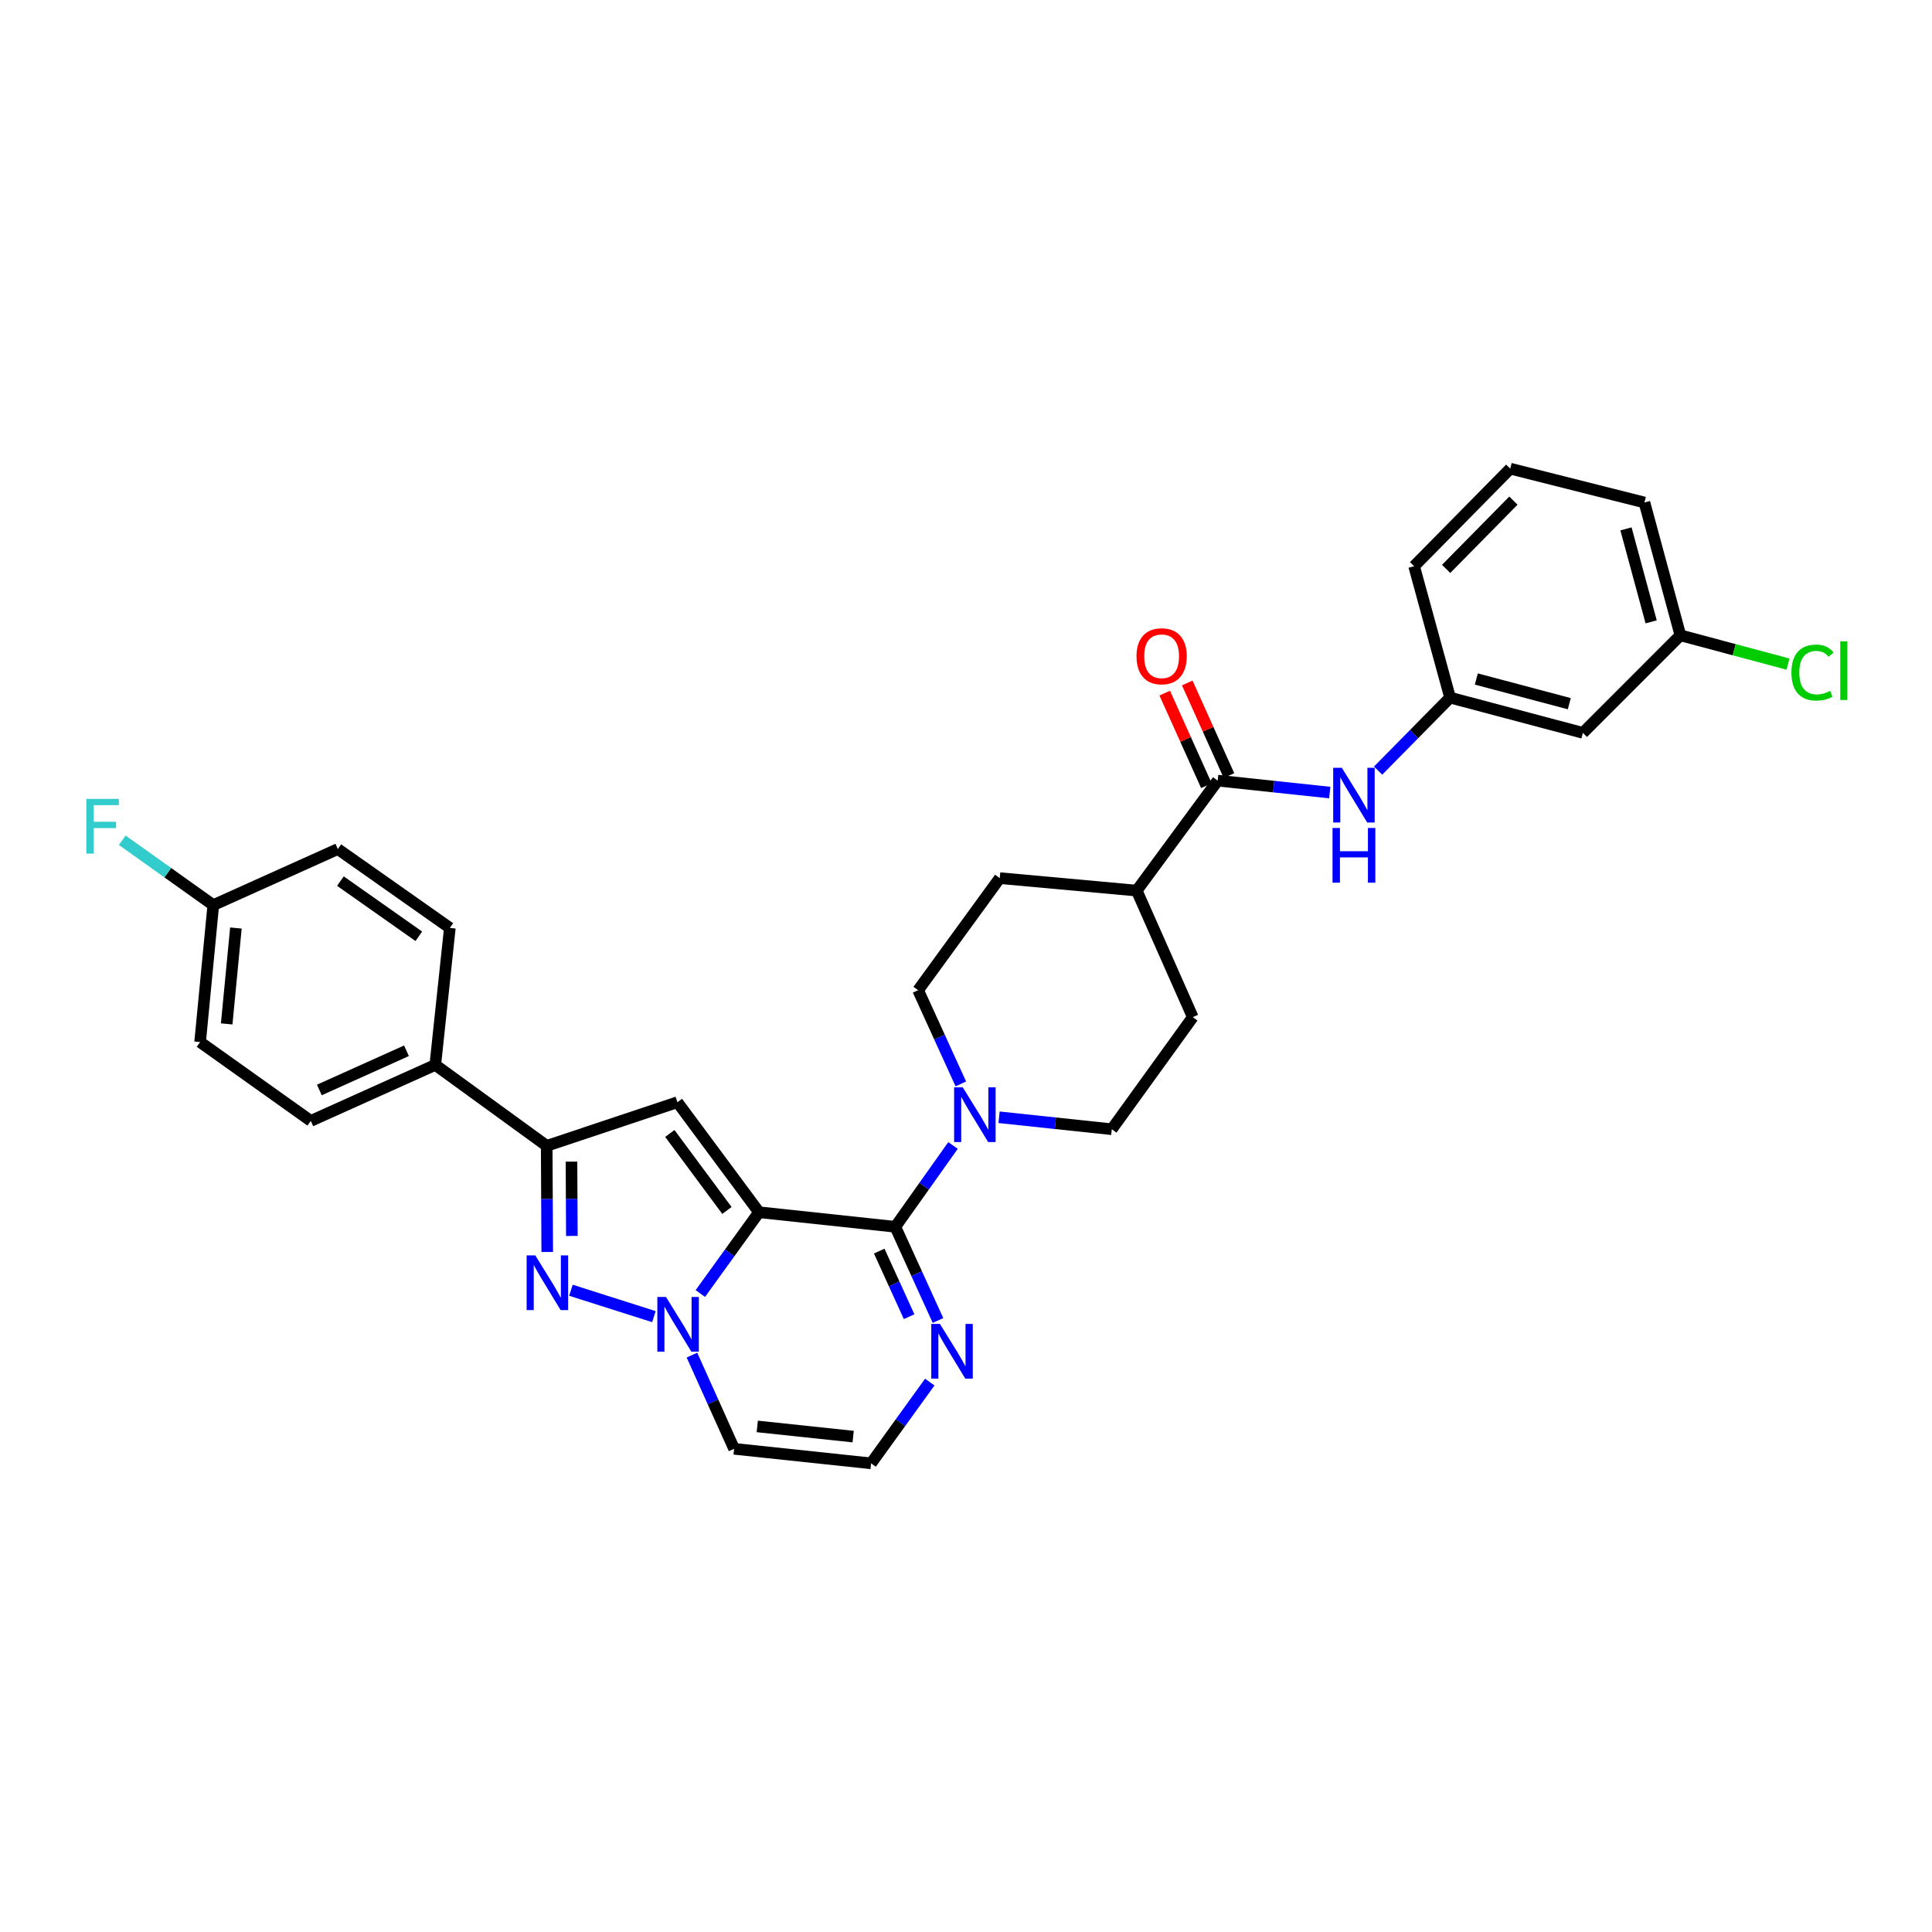 <?xml version='1.0' encoding='iso-8859-1'?>
<svg version='1.1' baseProfile='full'
              xmlns='http://www.w3.org/2000/svg'
                      xmlns:rdkit='http://www.rdkit.org/xml'
                      xmlns:xlink='http://www.w3.org/1999/xlink'
                  xml:space='preserve'
width='1000px' height='1000px' viewBox='0 0 1000 1000'>
<!-- END OF HEADER -->
<rect style='opacity:1.0;fill:#FFFFFF;stroke:none' width='1000' height='1000' x='0' y='0'> </rect>
<path class='bond-0' d='M 392.864,627.449 L 377.678,648.488' style='fill:none;fill-rule:evenodd;stroke:#000000;stroke-width:6px;stroke-linecap:butt;stroke-linejoin:miter;stroke-opacity:1' />
<path class='bond-0' d='M 377.678,648.488 L 362.492,669.526' style='fill:none;fill-rule:evenodd;stroke:#0000FF;stroke-width:6px;stroke-linecap:butt;stroke-linejoin:miter;stroke-opacity:1' />
<path class='bond-1' d='M 392.864,627.449 L 463.409,634.987' style='fill:none;fill-rule:evenodd;stroke:#000000;stroke-width:6px;stroke-linecap:butt;stroke-linejoin:miter;stroke-opacity:1' />
<path class='bond-2' d='M 392.864,627.449 L 350.632,570.517' style='fill:none;fill-rule:evenodd;stroke:#000000;stroke-width:6px;stroke-linecap:butt;stroke-linejoin:miter;stroke-opacity:1' />
<path class='bond-2' d='M 376.258,626.529 L 346.695,586.676' style='fill:none;fill-rule:evenodd;stroke:#000000;stroke-width:6px;stroke-linecap:butt;stroke-linejoin:miter;stroke-opacity:1' />
<path class='bond-3' d='M 338.465,681.494 L 295.513,667.831' style='fill:none;fill-rule:evenodd;stroke:#0000FF;stroke-width:6px;stroke-linecap:butt;stroke-linejoin:miter;stroke-opacity:1' />
<path class='bond-8' d='M 358.148,701.402 L 369.062,725.653' style='fill:none;fill-rule:evenodd;stroke:#0000FF;stroke-width:6px;stroke-linecap:butt;stroke-linejoin:miter;stroke-opacity:1' />
<path class='bond-8' d='M 369.062,725.653 L 379.975,749.903' style='fill:none;fill-rule:evenodd;stroke:#000000;stroke-width:6px;stroke-linecap:butt;stroke-linejoin:miter;stroke-opacity:1' />
<path class='bond-5' d='M 463.409,634.987 L 478.344,613.944' style='fill:none;fill-rule:evenodd;stroke:#000000;stroke-width:6px;stroke-linecap:butt;stroke-linejoin:miter;stroke-opacity:1' />
<path class='bond-5' d='M 478.344,613.944 L 493.278,592.9' style='fill:none;fill-rule:evenodd;stroke:#0000FF;stroke-width:6px;stroke-linecap:butt;stroke-linejoin:miter;stroke-opacity:1' />
<path class='bond-6' d='M 463.409,634.987 L 474.459,659.236' style='fill:none;fill-rule:evenodd;stroke:#000000;stroke-width:6px;stroke-linecap:butt;stroke-linejoin:miter;stroke-opacity:1' />
<path class='bond-6' d='M 474.459,659.236 L 485.508,683.485' style='fill:none;fill-rule:evenodd;stroke:#0000FF;stroke-width:6px;stroke-linecap:butt;stroke-linejoin:miter;stroke-opacity:1' />
<path class='bond-6' d='M 455.086,647.565 L 462.821,664.539' style='fill:none;fill-rule:evenodd;stroke:#000000;stroke-width:6px;stroke-linecap:butt;stroke-linejoin:miter;stroke-opacity:1' />
<path class='bond-6' d='M 462.821,664.539 L 470.556,681.514' style='fill:none;fill-rule:evenodd;stroke:#0000FF;stroke-width:6px;stroke-linecap:butt;stroke-linejoin:miter;stroke-opacity:1' />
<path class='bond-4' d='M 350.632,570.517 L 282.971,593.082' style='fill:none;fill-rule:evenodd;stroke:#000000;stroke-width:6px;stroke-linecap:butt;stroke-linejoin:miter;stroke-opacity:1' />
<path class='bond-31' d='M 283.247,648.023 L 283.109,620.552' style='fill:none;fill-rule:evenodd;stroke:#0000FF;stroke-width:6px;stroke-linecap:butt;stroke-linejoin:miter;stroke-opacity:1' />
<path class='bond-31' d='M 283.109,620.552 L 282.971,593.082' style='fill:none;fill-rule:evenodd;stroke:#000000;stroke-width:6px;stroke-linecap:butt;stroke-linejoin:miter;stroke-opacity:1' />
<path class='bond-31' d='M 295.994,639.717 L 295.898,620.488' style='fill:none;fill-rule:evenodd;stroke:#0000FF;stroke-width:6px;stroke-linecap:butt;stroke-linejoin:miter;stroke-opacity:1' />
<path class='bond-31' d='M 295.898,620.488 L 295.801,601.259' style='fill:none;fill-rule:evenodd;stroke:#000000;stroke-width:6px;stroke-linecap:butt;stroke-linejoin:miter;stroke-opacity:1' />
<path class='bond-11' d='M 282.971,593.082 L 225.3,551.191' style='fill:none;fill-rule:evenodd;stroke:#000000;stroke-width:6px;stroke-linecap:butt;stroke-linejoin:miter;stroke-opacity:1' />
<path class='bond-13' d='M 497.328,561.031 L 486.273,536.778' style='fill:none;fill-rule:evenodd;stroke:#0000FF;stroke-width:6px;stroke-linecap:butt;stroke-linejoin:miter;stroke-opacity:1' />
<path class='bond-13' d='M 486.273,536.778 L 475.218,512.526' style='fill:none;fill-rule:evenodd;stroke:#000000;stroke-width:6px;stroke-linecap:butt;stroke-linejoin:miter;stroke-opacity:1' />
<path class='bond-14' d='M 517.111,578.292 L 546.287,581.392' style='fill:none;fill-rule:evenodd;stroke:#0000FF;stroke-width:6px;stroke-linecap:butt;stroke-linejoin:miter;stroke-opacity:1' />
<path class='bond-14' d='M 546.287,581.392 L 575.462,584.492' style='fill:none;fill-rule:evenodd;stroke:#000000;stroke-width:6px;stroke-linecap:butt;stroke-linejoin:miter;stroke-opacity:1' />
<path class='bond-10' d='M 481.252,715.364 L 466.068,736.396' style='fill:none;fill-rule:evenodd;stroke:#0000FF;stroke-width:6px;stroke-linecap:butt;stroke-linejoin:miter;stroke-opacity:1' />
<path class='bond-10' d='M 466.068,736.396 L 450.883,757.428' style='fill:none;fill-rule:evenodd;stroke:#000000;stroke-width:6px;stroke-linecap:butt;stroke-linejoin:miter;stroke-opacity:1' />
<path class='bond-7' d='M 630.27,404.054 L 588.364,460.972' style='fill:none;fill-rule:evenodd;stroke:#000000;stroke-width:6px;stroke-linecap:butt;stroke-linejoin:miter;stroke-opacity:1' />
<path class='bond-9' d='M 630.27,404.054 L 659.275,407.143' style='fill:none;fill-rule:evenodd;stroke:#000000;stroke-width:6px;stroke-linecap:butt;stroke-linejoin:miter;stroke-opacity:1' />
<path class='bond-9' d='M 659.275,407.143 L 688.28,410.232' style='fill:none;fill-rule:evenodd;stroke:#0000FF;stroke-width:6px;stroke-linecap:butt;stroke-linejoin:miter;stroke-opacity:1' />
<path class='bond-16' d='M 636.1,401.429 L 625.312,377.465' style='fill:none;fill-rule:evenodd;stroke:#000000;stroke-width:6px;stroke-linecap:butt;stroke-linejoin:miter;stroke-opacity:1' />
<path class='bond-16' d='M 625.312,377.465 L 614.524,353.5' style='fill:none;fill-rule:evenodd;stroke:#FF0000;stroke-width:6px;stroke-linecap:butt;stroke-linejoin:miter;stroke-opacity:1' />
<path class='bond-16' d='M 624.439,406.679 L 613.65,382.715' style='fill:none;fill-rule:evenodd;stroke:#000000;stroke-width:6px;stroke-linecap:butt;stroke-linejoin:miter;stroke-opacity:1' />
<path class='bond-16' d='M 613.65,382.715 L 602.862,358.75' style='fill:none;fill-rule:evenodd;stroke:#FF0000;stroke-width:6px;stroke-linecap:butt;stroke-linejoin:miter;stroke-opacity:1' />
<path class='bond-32' d='M 379.975,749.903 L 450.883,757.428' style='fill:none;fill-rule:evenodd;stroke:#000000;stroke-width:6px;stroke-linecap:butt;stroke-linejoin:miter;stroke-opacity:1' />
<path class='bond-32' d='M 391.961,738.314 L 441.596,743.581' style='fill:none;fill-rule:evenodd;stroke:#000000;stroke-width:6px;stroke-linecap:butt;stroke-linejoin:miter;stroke-opacity:1' />
<path class='bond-15' d='M 713.306,398.868 L 731.928,379.972' style='fill:none;fill-rule:evenodd;stroke:#0000FF;stroke-width:6px;stroke-linecap:butt;stroke-linejoin:miter;stroke-opacity:1' />
<path class='bond-15' d='M 731.928,379.972 L 750.55,361.076' style='fill:none;fill-rule:evenodd;stroke:#000000;stroke-width:6px;stroke-linecap:butt;stroke-linejoin:miter;stroke-opacity:1' />
<path class='bond-20' d='M 225.3,551.191 L 160.872,580.18' style='fill:none;fill-rule:evenodd;stroke:#000000;stroke-width:6px;stroke-linecap:butt;stroke-linejoin:miter;stroke-opacity:1' />
<path class='bond-20' d='M 210.388,543.877 L 165.289,564.169' style='fill:none;fill-rule:evenodd;stroke:#000000;stroke-width:6px;stroke-linecap:butt;stroke-linejoin:miter;stroke-opacity:1' />
<path class='bond-21' d='M 225.3,551.191 L 232.838,480.291' style='fill:none;fill-rule:evenodd;stroke:#000000;stroke-width:6px;stroke-linecap:butt;stroke-linejoin:miter;stroke-opacity:1' />
<path class='bond-12' d='M 588.364,460.972 L 617.381,526.466' style='fill:none;fill-rule:evenodd;stroke:#000000;stroke-width:6px;stroke-linecap:butt;stroke-linejoin:miter;stroke-opacity:1' />
<path class='bond-33' d='M 588.364,460.972 L 517.464,454.514' style='fill:none;fill-rule:evenodd;stroke:#000000;stroke-width:6px;stroke-linecap:butt;stroke-linejoin:miter;stroke-opacity:1' />
<path class='bond-18' d='M 475.218,512.526 L 517.464,454.514' style='fill:none;fill-rule:evenodd;stroke:#000000;stroke-width:6px;stroke-linecap:butt;stroke-linejoin:miter;stroke-opacity:1' />
<path class='bond-19' d='M 575.462,584.492 L 617.381,526.466' style='fill:none;fill-rule:evenodd;stroke:#000000;stroke-width:6px;stroke-linecap:butt;stroke-linejoin:miter;stroke-opacity:1' />
<path class='bond-17' d='M 750.55,361.076 L 819.297,379.329' style='fill:none;fill-rule:evenodd;stroke:#000000;stroke-width:6px;stroke-linecap:butt;stroke-linejoin:miter;stroke-opacity:1' />
<path class='bond-17' d='M 764.144,351.454 L 812.267,364.23' style='fill:none;fill-rule:evenodd;stroke:#000000;stroke-width:6px;stroke-linecap:butt;stroke-linejoin:miter;stroke-opacity:1' />
<path class='bond-29' d='M 750.55,361.076 L 731.942,293.06' style='fill:none;fill-rule:evenodd;stroke:#000000;stroke-width:6px;stroke-linecap:butt;stroke-linejoin:miter;stroke-opacity:1' />
<path class='bond-22' d='M 819.297,379.329 L 869.771,328.841' style='fill:none;fill-rule:evenodd;stroke:#000000;stroke-width:6px;stroke-linecap:butt;stroke-linejoin:miter;stroke-opacity:1' />
<path class='bond-25' d='M 160.872,580.18 L 103.578,539.383' style='fill:none;fill-rule:evenodd;stroke:#000000;stroke-width:6px;stroke-linecap:butt;stroke-linejoin:miter;stroke-opacity:1' />
<path class='bond-24' d='M 232.838,480.291 L 174.855,439.473' style='fill:none;fill-rule:evenodd;stroke:#000000;stroke-width:6px;stroke-linecap:butt;stroke-linejoin:miter;stroke-opacity:1' />
<path class='bond-24' d='M 216.779,484.626 L 176.191,456.053' style='fill:none;fill-rule:evenodd;stroke:#000000;stroke-width:6px;stroke-linecap:butt;stroke-linejoin:miter;stroke-opacity:1' />
<path class='bond-26' d='M 869.771,328.841 L 897.619,336.291' style='fill:none;fill-rule:evenodd;stroke:#000000;stroke-width:6px;stroke-linecap:butt;stroke-linejoin:miter;stroke-opacity:1' />
<path class='bond-26' d='M 897.619,336.291 L 925.467,343.741' style='fill:none;fill-rule:evenodd;stroke:#00CC00;stroke-width:6px;stroke-linecap:butt;stroke-linejoin:miter;stroke-opacity:1' />
<path class='bond-35' d='M 869.771,328.841 L 851.156,260.093' style='fill:none;fill-rule:evenodd;stroke:#000000;stroke-width:6px;stroke-linecap:butt;stroke-linejoin:miter;stroke-opacity:1' />
<path class='bond-35' d='M 854.635,321.871 L 841.604,273.748' style='fill:none;fill-rule:evenodd;stroke:#000000;stroke-width:6px;stroke-linecap:butt;stroke-linejoin:miter;stroke-opacity:1' />
<path class='bond-23' d='M 110.398,468.482 L 174.855,439.473' style='fill:none;fill-rule:evenodd;stroke:#000000;stroke-width:6px;stroke-linecap:butt;stroke-linejoin:miter;stroke-opacity:1' />
<path class='bond-27' d='M 110.398,468.482 L 86.841,451.699' style='fill:none;fill-rule:evenodd;stroke:#000000;stroke-width:6px;stroke-linecap:butt;stroke-linejoin:miter;stroke-opacity:1' />
<path class='bond-27' d='M 86.841,451.699 L 63.283,434.916' style='fill:none;fill-rule:evenodd;stroke:#33CCCC;stroke-width:6px;stroke-linecap:butt;stroke-linejoin:miter;stroke-opacity:1' />
<path class='bond-34' d='M 110.398,468.482 L 103.578,539.383' style='fill:none;fill-rule:evenodd;stroke:#000000;stroke-width:6px;stroke-linecap:butt;stroke-linejoin:miter;stroke-opacity:1' />
<path class='bond-34' d='M 122.105,480.342 L 117.331,529.972' style='fill:none;fill-rule:evenodd;stroke:#000000;stroke-width:6px;stroke-linecap:butt;stroke-linejoin:miter;stroke-opacity:1' />
<path class='bond-28' d='M 781.698,242.572 L 731.942,293.06' style='fill:none;fill-rule:evenodd;stroke:#000000;stroke-width:6px;stroke-linecap:butt;stroke-linejoin:miter;stroke-opacity:1' />
<path class='bond-28' d='M 783.343,259.123 L 748.514,294.464' style='fill:none;fill-rule:evenodd;stroke:#000000;stroke-width:6px;stroke-linecap:butt;stroke-linejoin:miter;stroke-opacity:1' />
<path class='bond-30' d='M 781.698,242.572 L 851.156,260.093' style='fill:none;fill-rule:evenodd;stroke:#000000;stroke-width:6px;stroke-linecap:butt;stroke-linejoin:miter;stroke-opacity:1' />
<path  class='atom-1' d='M 344.72 671.315
L 354 686.315
Q 354.92 687.795, 356.4 690.475
Q 357.88 693.155, 357.96 693.315
L 357.96 671.315
L 361.72 671.315
L 361.72 699.635
L 357.84 699.635
L 347.88 683.235
Q 346.72 681.315, 345.48 679.115
Q 344.28 676.915, 343.92 676.235
L 343.92 699.635
L 340.24 699.635
L 340.24 671.315
L 344.72 671.315
' fill='#0000FF'/>
<path  class='atom-4' d='M 277.066 649.794
L 286.346 664.794
Q 287.266 666.274, 288.746 668.954
Q 290.226 671.634, 290.306 671.794
L 290.306 649.794
L 294.066 649.794
L 294.066 678.114
L 290.186 678.114
L 280.226 661.714
Q 279.066 659.794, 277.826 657.594
Q 276.626 655.394, 276.266 654.714
L 276.266 678.114
L 272.586 678.114
L 272.586 649.794
L 277.066 649.794
' fill='#0000FF'/>
<path  class='atom-6' d='M 498.33 562.801
L 507.61 577.801
Q 508.53 579.281, 510.01 581.961
Q 511.49 584.641, 511.57 584.801
L 511.57 562.801
L 515.33 562.801
L 515.33 591.121
L 511.45 591.121
L 501.49 574.721
Q 500.33 572.801, 499.09 570.601
Q 497.89 568.401, 497.53 567.721
L 497.53 591.121
L 493.85 591.121
L 493.85 562.801
L 498.33 562.801
' fill='#0000FF'/>
<path  class='atom-7' d='M 486.507 685.255
L 495.787 700.255
Q 496.707 701.735, 498.187 704.415
Q 499.667 707.095, 499.747 707.255
L 499.747 685.255
L 503.507 685.255
L 503.507 713.575
L 499.627 713.575
L 489.667 697.175
Q 488.507 695.255, 487.267 693.055
Q 486.067 690.855, 485.707 690.175
L 485.707 713.575
L 482.027 713.575
L 482.027 685.255
L 486.507 685.255
' fill='#0000FF'/>
<path  class='atom-10' d='M 694.534 397.404
L 703.814 412.404
Q 704.734 413.884, 706.214 416.564
Q 707.694 419.244, 707.774 419.404
L 707.774 397.404
L 711.534 397.404
L 711.534 425.724
L 707.654 425.724
L 697.694 409.324
Q 696.534 407.404, 695.294 405.204
Q 694.094 403.004, 693.734 402.324
L 693.734 425.724
L 690.054 425.724
L 690.054 397.404
L 694.534 397.404
' fill='#0000FF'/>
<path  class='atom-10' d='M 689.714 428.556
L 693.554 428.556
L 693.554 440.596
L 708.034 440.596
L 708.034 428.556
L 711.874 428.556
L 711.874 456.876
L 708.034 456.876
L 708.034 443.796
L 693.554 443.796
L 693.554 456.876
L 689.714 456.876
L 689.714 428.556
' fill='#0000FF'/>
<path  class='atom-17' d='M 588.253 339.678
Q 588.253 332.878, 591.613 329.078
Q 594.973 325.278, 601.253 325.278
Q 607.533 325.278, 610.893 329.078
Q 614.253 332.878, 614.253 339.678
Q 614.253 346.558, 610.853 350.478
Q 607.453 354.358, 601.253 354.358
Q 595.013 354.358, 591.613 350.478
Q 588.253 346.598, 588.253 339.678
M 601.253 351.158
Q 605.573 351.158, 607.893 348.278
Q 610.253 345.358, 610.253 339.678
Q 610.253 334.118, 607.893 331.318
Q 605.573 328.478, 601.253 328.478
Q 596.933 328.478, 594.573 331.278
Q 592.253 334.078, 592.253 339.678
Q 592.253 345.398, 594.573 348.278
Q 596.933 351.158, 601.253 351.158
' fill='#FF0000'/>
<path  class='atom-27' d='M 927.237 348.116
Q 927.237 341.076, 930.517 337.396
Q 933.837 333.676, 940.117 333.676
Q 945.957 333.676, 949.077 337.796
L 946.437 339.956
Q 944.157 336.956, 940.117 336.956
Q 935.837 336.956, 933.557 339.836
Q 931.317 342.676, 931.317 348.116
Q 931.317 353.716, 933.637 356.596
Q 935.997 359.476, 940.557 359.476
Q 943.677 359.476, 947.317 357.596
L 948.437 360.596
Q 946.957 361.556, 944.717 362.116
Q 942.477 362.676, 939.997 362.676
Q 933.837 362.676, 930.517 358.916
Q 927.237 355.156, 927.237 348.116
' fill='#00CC00'/>
<path  class='atom-27' d='M 952.517 331.956
L 956.197 331.956
L 956.197 362.316
L 952.517 362.316
L 952.517 331.956
' fill='#00CC00'/>
<path  class='atom-28' d='M 44.684 413.504
L 61.524 413.504
L 61.524 416.744
L 48.484 416.744
L 48.484 425.344
L 60.084 425.344
L 60.084 428.624
L 48.484 428.624
L 48.484 441.824
L 44.684 441.824
L 44.684 413.504
' fill='#33CCCC'/>
</svg>
